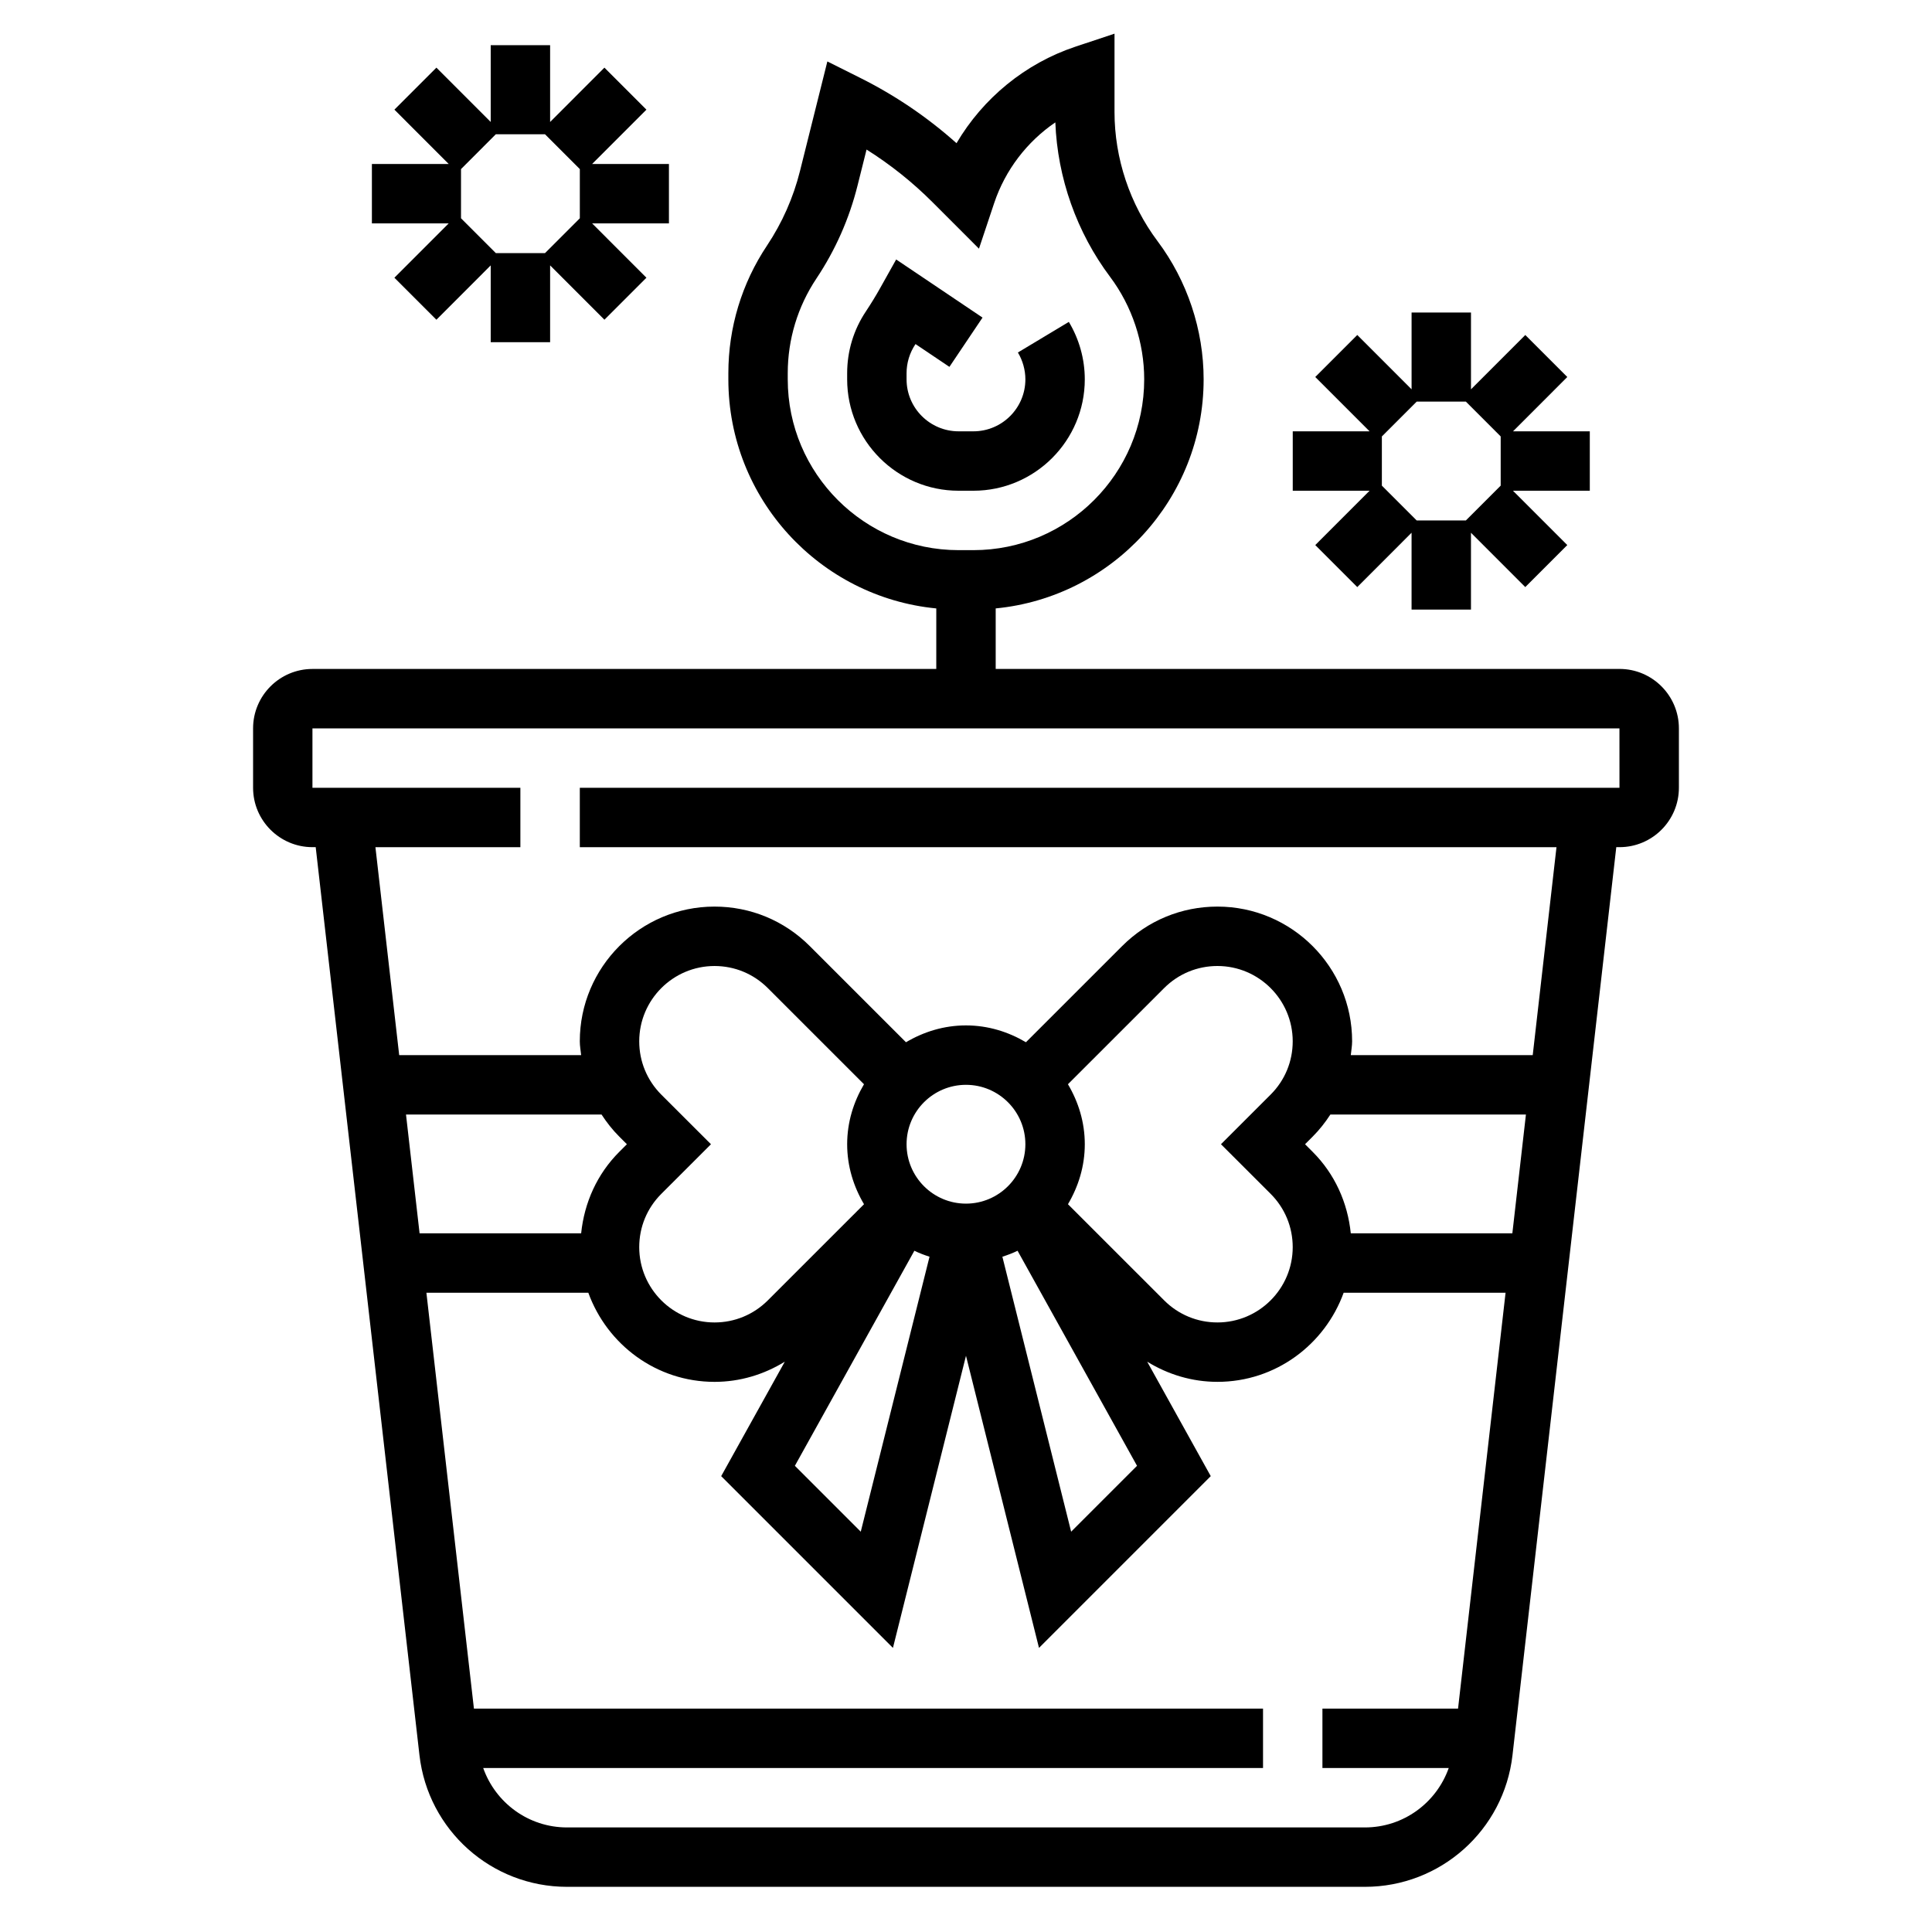 <?xml version="1.0" encoding="UTF-8"?>
<!-- Uploaded to: SVG Repo, www.svgrepo.com, Generator: SVG Repo Mixer Tools -->
<svg fill="#000000" width="800px" height="800px" version="1.1" viewBox="144 144 512 512" xmlns="http://www.w3.org/2000/svg">
 <g>
  <path d="m573.18 321.28h-165.31v-16.043c30.883-2.984 55.105-29.062 55.105-60.711 0-13.113-4.336-26.113-12.203-36.605-7.359-9.812-11.414-21.977-11.414-34.238v-20.762l-10.359 3.449c-13.297 4.434-24.488 13.648-31.512 25.578-7.676-6.856-16.207-12.648-25.449-17.27l-8.777-4.394-7.266 29.078c-1.77 7.047-4.699 13.664-8.715 19.695-6.715 10.059-10.258 21.766-10.258 33.852v1.621c0 31.645 24.223 57.727 55.105 60.711l-0.004 16.039h-165.31c-8.684 0-15.742 7.062-15.742 15.742v15.742c0 8.684 7.062 15.742 15.742 15.742h0.852l27.496 240.62c2.277 19.898 19.082 34.902 39.109 34.902h211.45c20.027 0 36.84-15.004 39.109-34.891l27.504-240.63h0.852c8.684 0 15.742-7.062 15.742-15.742v-15.742c0-8.688-7.059-15.75-15.742-15.75zm-220.42-76.75v-1.621c0-8.965 2.629-17.648 7.606-25.113 5.023-7.535 8.691-15.816 10.887-24.609l2.394-9.555c6.328 3.984 12.188 8.66 17.492 13.965l12.297 12.305 4.031-12.082c2.93-8.762 8.699-16.27 16.207-21.387 0.566 14.711 5.668 29.156 14.516 40.941 5.824 7.781 9.035 17.426 9.035 27.156 0 24.953-20.301 45.266-45.266 45.266h-3.938c-24.961-0.004-45.262-20.312-45.262-45.266zm-44.648 200.68 2.023 2.023-2.023 2.023c-5.863 5.863-9.266 13.445-10.102 21.594h-42.816l-3.598-31.488h51.82c1.355 2.078 2.898 4.055 4.695 5.848zm197.61 183.08h-211.46c-10.188 0-18.934-6.504-22.207-15.742l206.66-0.004v-15.742h-209.12l-12.594-110.21h42.91c4.984 13.73 18.027 23.617 33.449 23.617 6.691 0 13.059-1.922 18.617-5.344l-16.855 30.332 45.516 45.516 19.359-77.418 19.348 77.414 45.516-45.516-16.844-30.332c5.555 3.422 11.926 5.344 18.617 5.344 15.43 0 28.473-9.887 33.449-23.617h42.91l-12.594 110.21-35.941 0.004v15.742h33.473c-3.273 9.242-12.02 15.746-22.207 15.746zm-186.48-194.21c-3.762-3.773-5.84-8.785-5.84-14.117 0-11.004 8.957-19.961 19.957-19.961 5.328 0 10.336 2.078 14.113 5.848l25.496 25.488c-2.769 4.684-4.461 10.07-4.461 15.895s1.691 11.211 4.465 15.895l-25.496 25.488c-3.773 3.769-8.789 5.848-14.117 5.848-11 0-19.957-8.957-19.957-19.961 0-5.336 2.078-10.344 5.84-14.105l13.172-13.164zm161.5 26.309c3.762 3.769 5.84 8.785 5.84 14.113 0 11.004-8.957 19.961-19.953 19.961-5.328 0-10.336-2.078-14.113-5.848l-25.496-25.488c2.766-4.684 4.461-10.07 4.461-15.895s-1.691-11.211-4.465-15.895l25.496-25.488c3.773-3.769 8.785-5.848 14.117-5.848 10.996 0 19.953 8.957 19.953 19.961 0 5.336-2.078 10.344-5.84 14.105l-13.172 13.164zm-94.426 15.074c1.289 0.629 2.637 1.133 4.016 1.582l-18.223 72.871-17.461-17.461zm27.348 0 31.66 56.992-17.461 17.461-18.223-72.871c1.395-0.449 2.734-0.953 4.023-1.582zm2.07-28.23c0 8.684-7.062 15.742-15.742 15.742-8.684 0-15.742-7.062-15.742-15.742 0-8.684 7.062-15.742 15.742-15.742s15.742 7.059 15.742 15.742zm80.832-7.871h51.82l-3.598 31.488h-42.816c-0.836-8.148-4.234-15.727-10.102-21.594l-2.019-2.023 2.023-2.023c1.793-1.793 3.336-3.769 4.691-5.848zm76.609-86.594h-275.52v15.742h258.83l-6.297 55.105h-48.215c0.113-1.219 0.352-2.414 0.352-3.652 0-19.688-16.012-35.707-35.699-35.707-9.531 0-18.508 3.715-25.246 10.461l-25.496 25.488c-4.688-2.769-10.07-4.461-15.895-4.461s-11.211 1.691-15.895 4.465l-25.496-25.488c-6.742-6.75-15.715-10.465-25.246-10.465-19.688 0-35.699 16.02-35.699 35.707 0 1.242 0.234 2.441 0.355 3.652h-48.219l-6.297-55.105 38.414 0.004v-15.742h-55.105v-15.742h346.37z"/>
  <path d="m401.96 274.05c16.27 0 29.52-13.242 29.52-29.52 0-5.352-1.465-10.621-4.227-15.223l-13.5 8.109c1.277 2.121 1.984 4.648 1.984 7.113 0 7.598-6.18 13.777-13.777 13.777h-3.938c-7.594-0.004-13.773-6.184-13.773-13.777v-1.621c0-2.731 0.805-5.367 2.32-7.652 0.016-0.023 0.039-0.047 0.055-0.07l8.98 6.039 8.777-13.059-22.887-15.402-4.172 7.453c-1.195 2.148-2.496 4.266-3.848 6.305-3.254 4.859-4.969 10.52-4.969 16.387v1.621c0 16.281 13.25 29.52 29.52 29.52z"/>
  <path d="m248.52 217.6 11.133 11.133 14.391-14.402v20.359h15.742v-20.359l14.391 14.398 11.133-11.133-14.391-14.395h20.355v-15.746h-20.355l14.391-14.398-11.133-11.133-14.391 14.402v-20.359h-15.742v20.355l-14.391-14.398-11.133 11.133 14.391 14.398h-20.355v15.742h20.355zm17.652-15.754v-13.035l9.223-9.227h13.035l9.23 9.227v13.035l-9.227 9.227h-13.035z"/>
  <path d="m492.56 288.45 11.133 11.133 14.387-14.402v20.359h15.742v-20.355l14.391 14.398 11.133-11.133-14.391-14.398h20.359v-15.742h-20.355l14.391-14.398-11.133-11.133-14.391 14.398v-20.359h-15.742v20.355l-14.391-14.398-11.133 11.133 14.391 14.398h-20.359v15.742h20.355zm17.648-15.754v-13.035l9.227-9.227h13.035l9.227 9.227v13.035l-9.227 9.227h-13.035z"/>
 </g>
</svg>